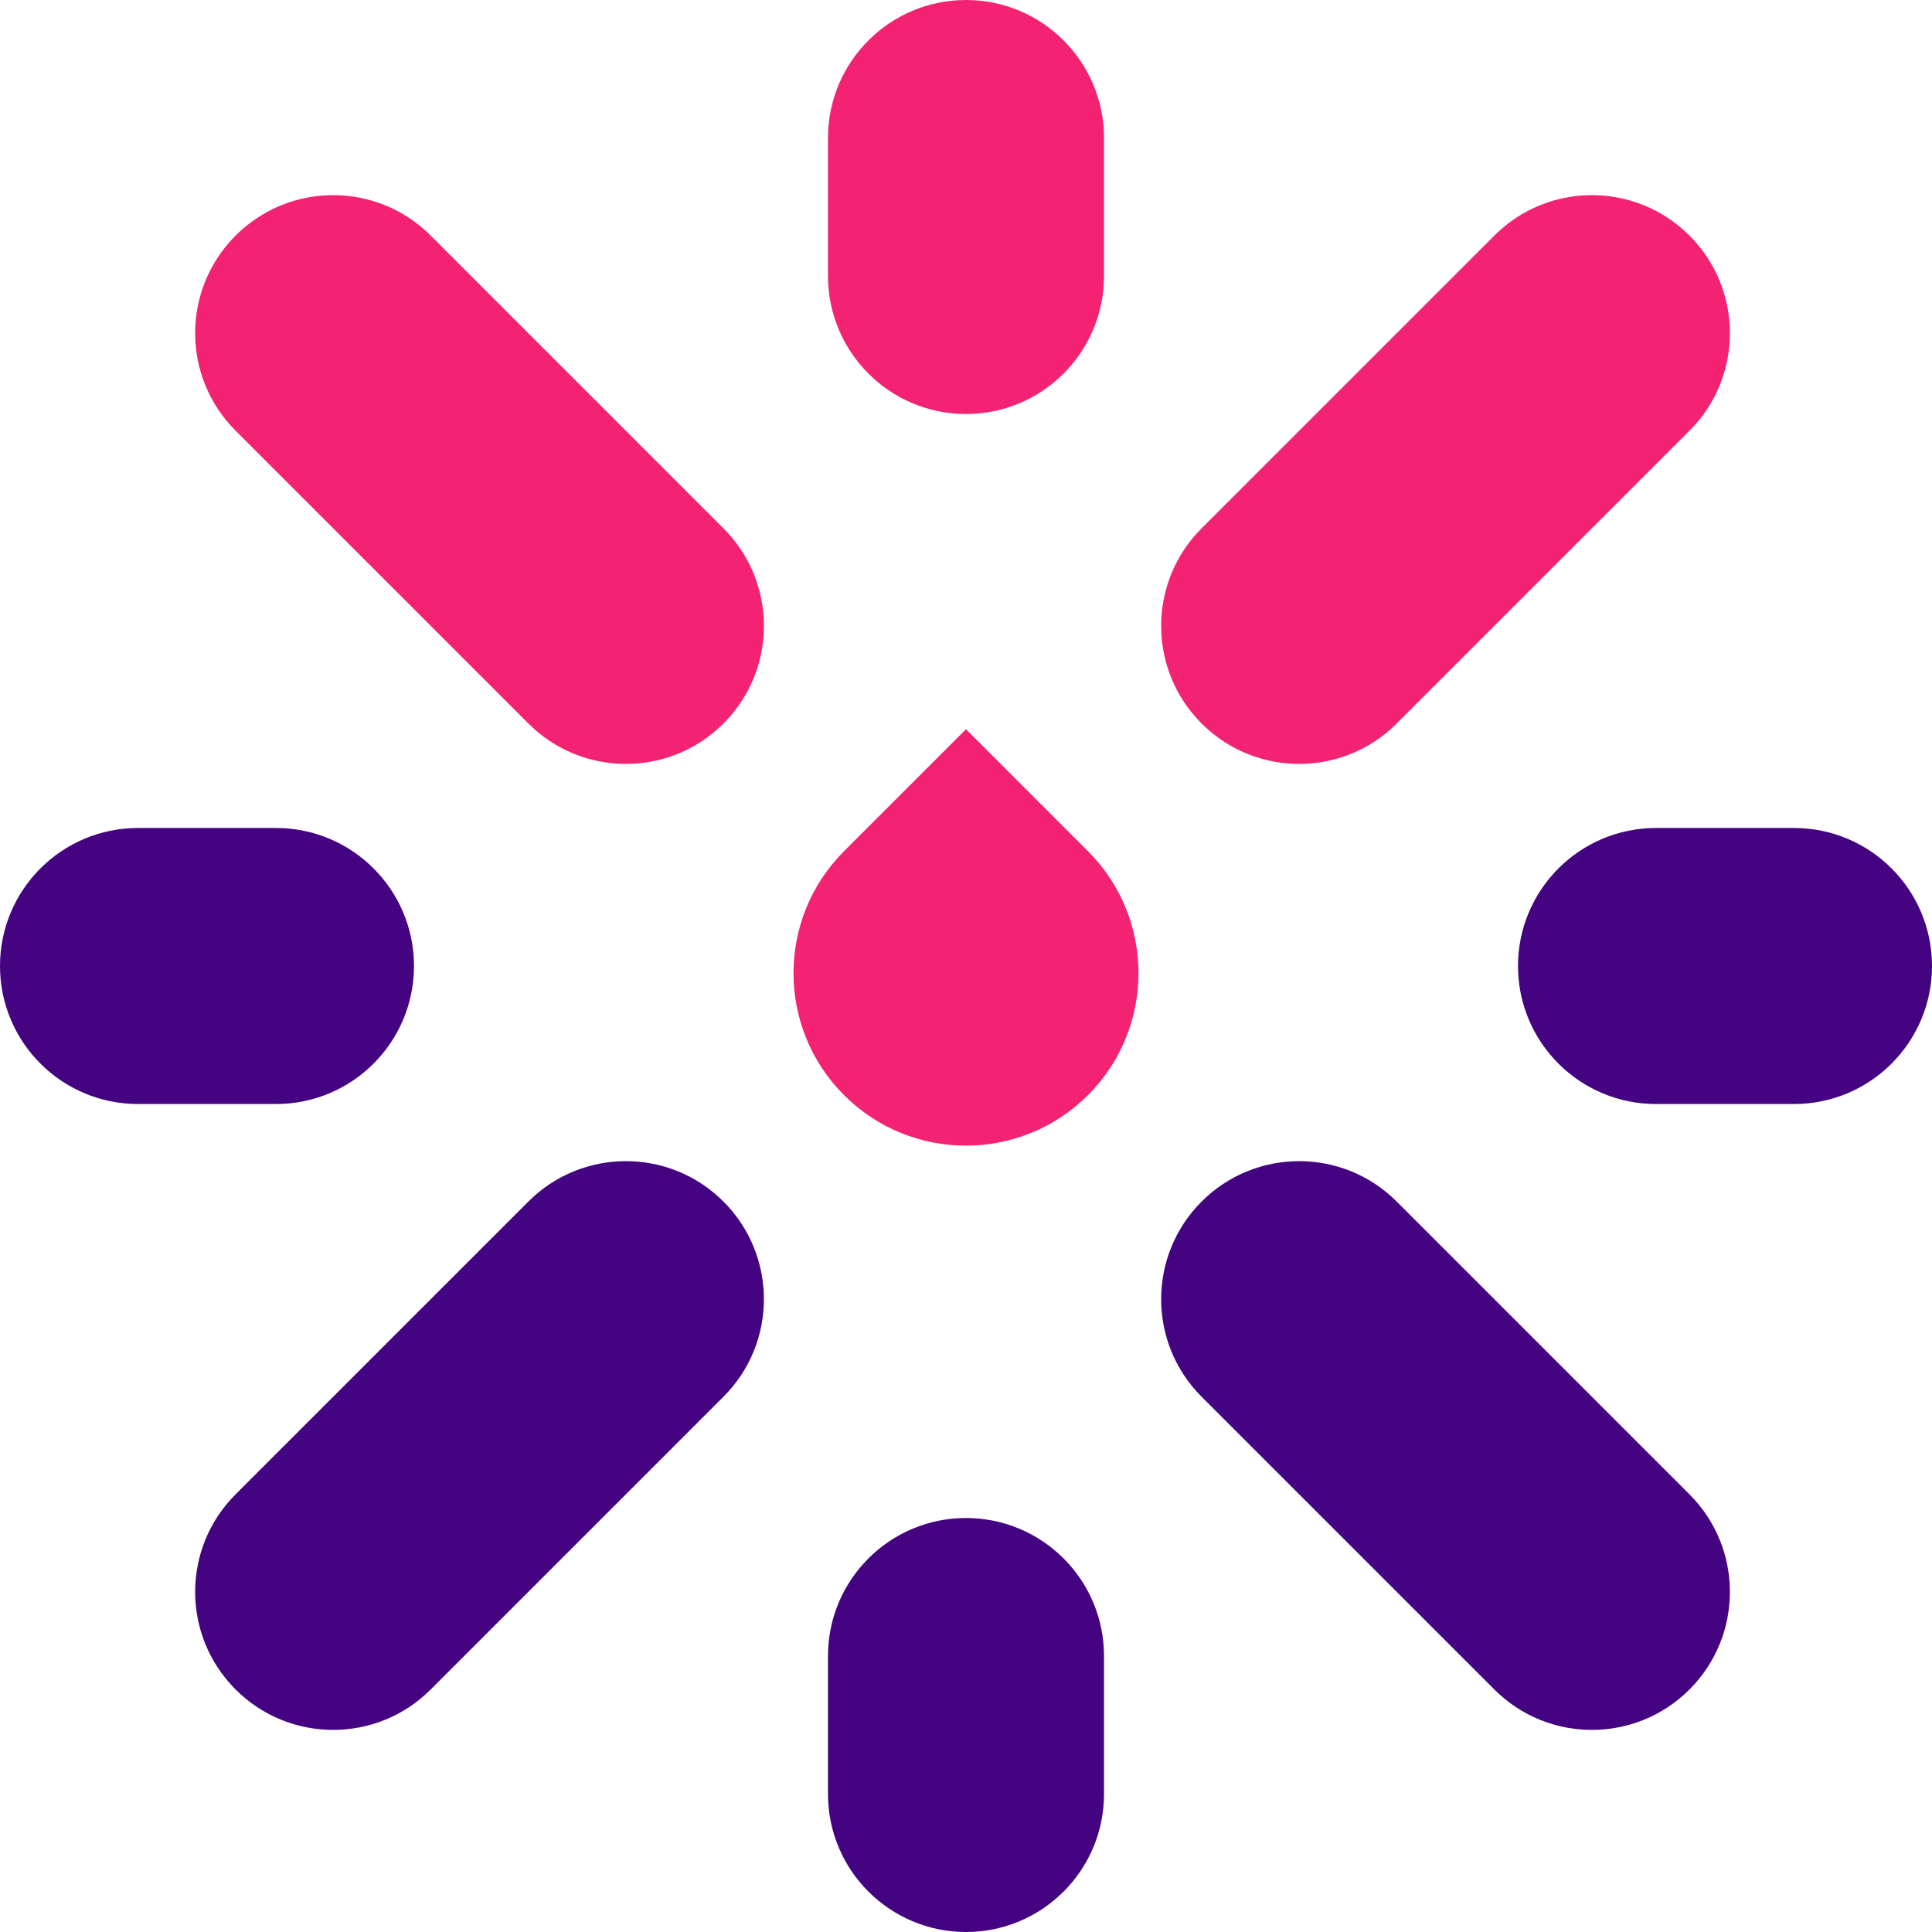 <svg width="32" height="32" viewBox="0 0 32 32" fill="none" xmlns="http://www.w3.org/2000/svg">
<path d="M4.571 13.714C5.834 13.714 6.857 14.738 6.857 16C6.857 17.262 5.834 18.286 4.571 18.286H2.286C1.023 18.286 -5.51797e-08 17.262 0 16C5.51797e-08 14.738 1.023 13.714 2.286 13.714L4.571 13.714Z" fill="#440381"/>
<path d="M8.751 19.902C9.643 19.009 11.091 19.009 11.983 19.902C12.876 20.794 12.876 22.242 11.983 23.134L7.134 27.983C6.242 28.876 4.795 28.876 3.902 27.983C3.009 27.09 3.009 25.643 3.902 24.751L8.751 19.902Z" fill="#440381"/>
<path d="M13.714 27.429C13.714 26.166 14.738 25.143 16 25.143C17.262 25.143 18.286 26.166 18.286 27.429V29.714C18.286 30.977 17.262 32 16 32C14.738 32 13.714 30.977 13.714 29.714V27.429Z" fill="#440381"/>
<path d="M19.902 23.134C19.009 22.242 19.009 20.795 19.902 19.902C20.795 19.009 22.242 19.009 23.134 19.902L27.983 24.751C28.876 25.643 28.876 27.091 27.983 27.983C27.09 28.876 25.643 28.876 24.751 27.983L19.902 23.134Z" fill="#440381"/>
<path d="M29.714 13.714C30.977 13.714 32 14.738 32 16C32 17.262 30.977 18.286 29.714 18.286H27.429C26.166 18.286 25.143 17.262 25.143 16C25.143 14.738 26.166 13.714 27.429 13.714L29.714 13.714Z" fill="#440381"/>
<path d="M24.751 3.902C25.643 3.009 27.09 3.009 27.983 3.902C28.876 4.795 28.876 6.242 27.983 7.134L23.134 11.983C22.242 12.876 20.795 12.876 19.902 11.983C19.009 11.091 19.009 9.643 19.902 8.751L24.751 3.902Z" fill="#F42272"/>
<path d="M13.714 2.286C13.714 1.023 14.738 0 16 0C17.262 0 18.286 1.023 18.286 2.286V4.571C18.286 5.834 17.262 6.857 16 6.857C14.738 6.857 13.714 5.834 13.714 4.571V2.286Z" fill="#F42272"/>
<path d="M3.902 7.134C3.009 6.242 3.009 4.795 3.902 3.902C4.795 3.009 6.242 3.009 7.134 3.902L11.983 8.751C12.876 9.643 12.876 11.091 11.983 11.983C11.091 12.876 9.643 12.876 8.751 11.983L3.902 7.134Z" fill="#F42272"/>
<path d="M18.02 14.098C19.136 15.214 19.136 17.023 18.02 18.139C16.904 19.254 15.095 19.254 13.98 18.139C12.864 17.023 12.864 15.214 13.98 14.098C14.348 13.73 16 12.078 16 12.078C16 12.078 17.273 13.35 18.02 14.098Z" fill="#F42272"/>
</svg>
